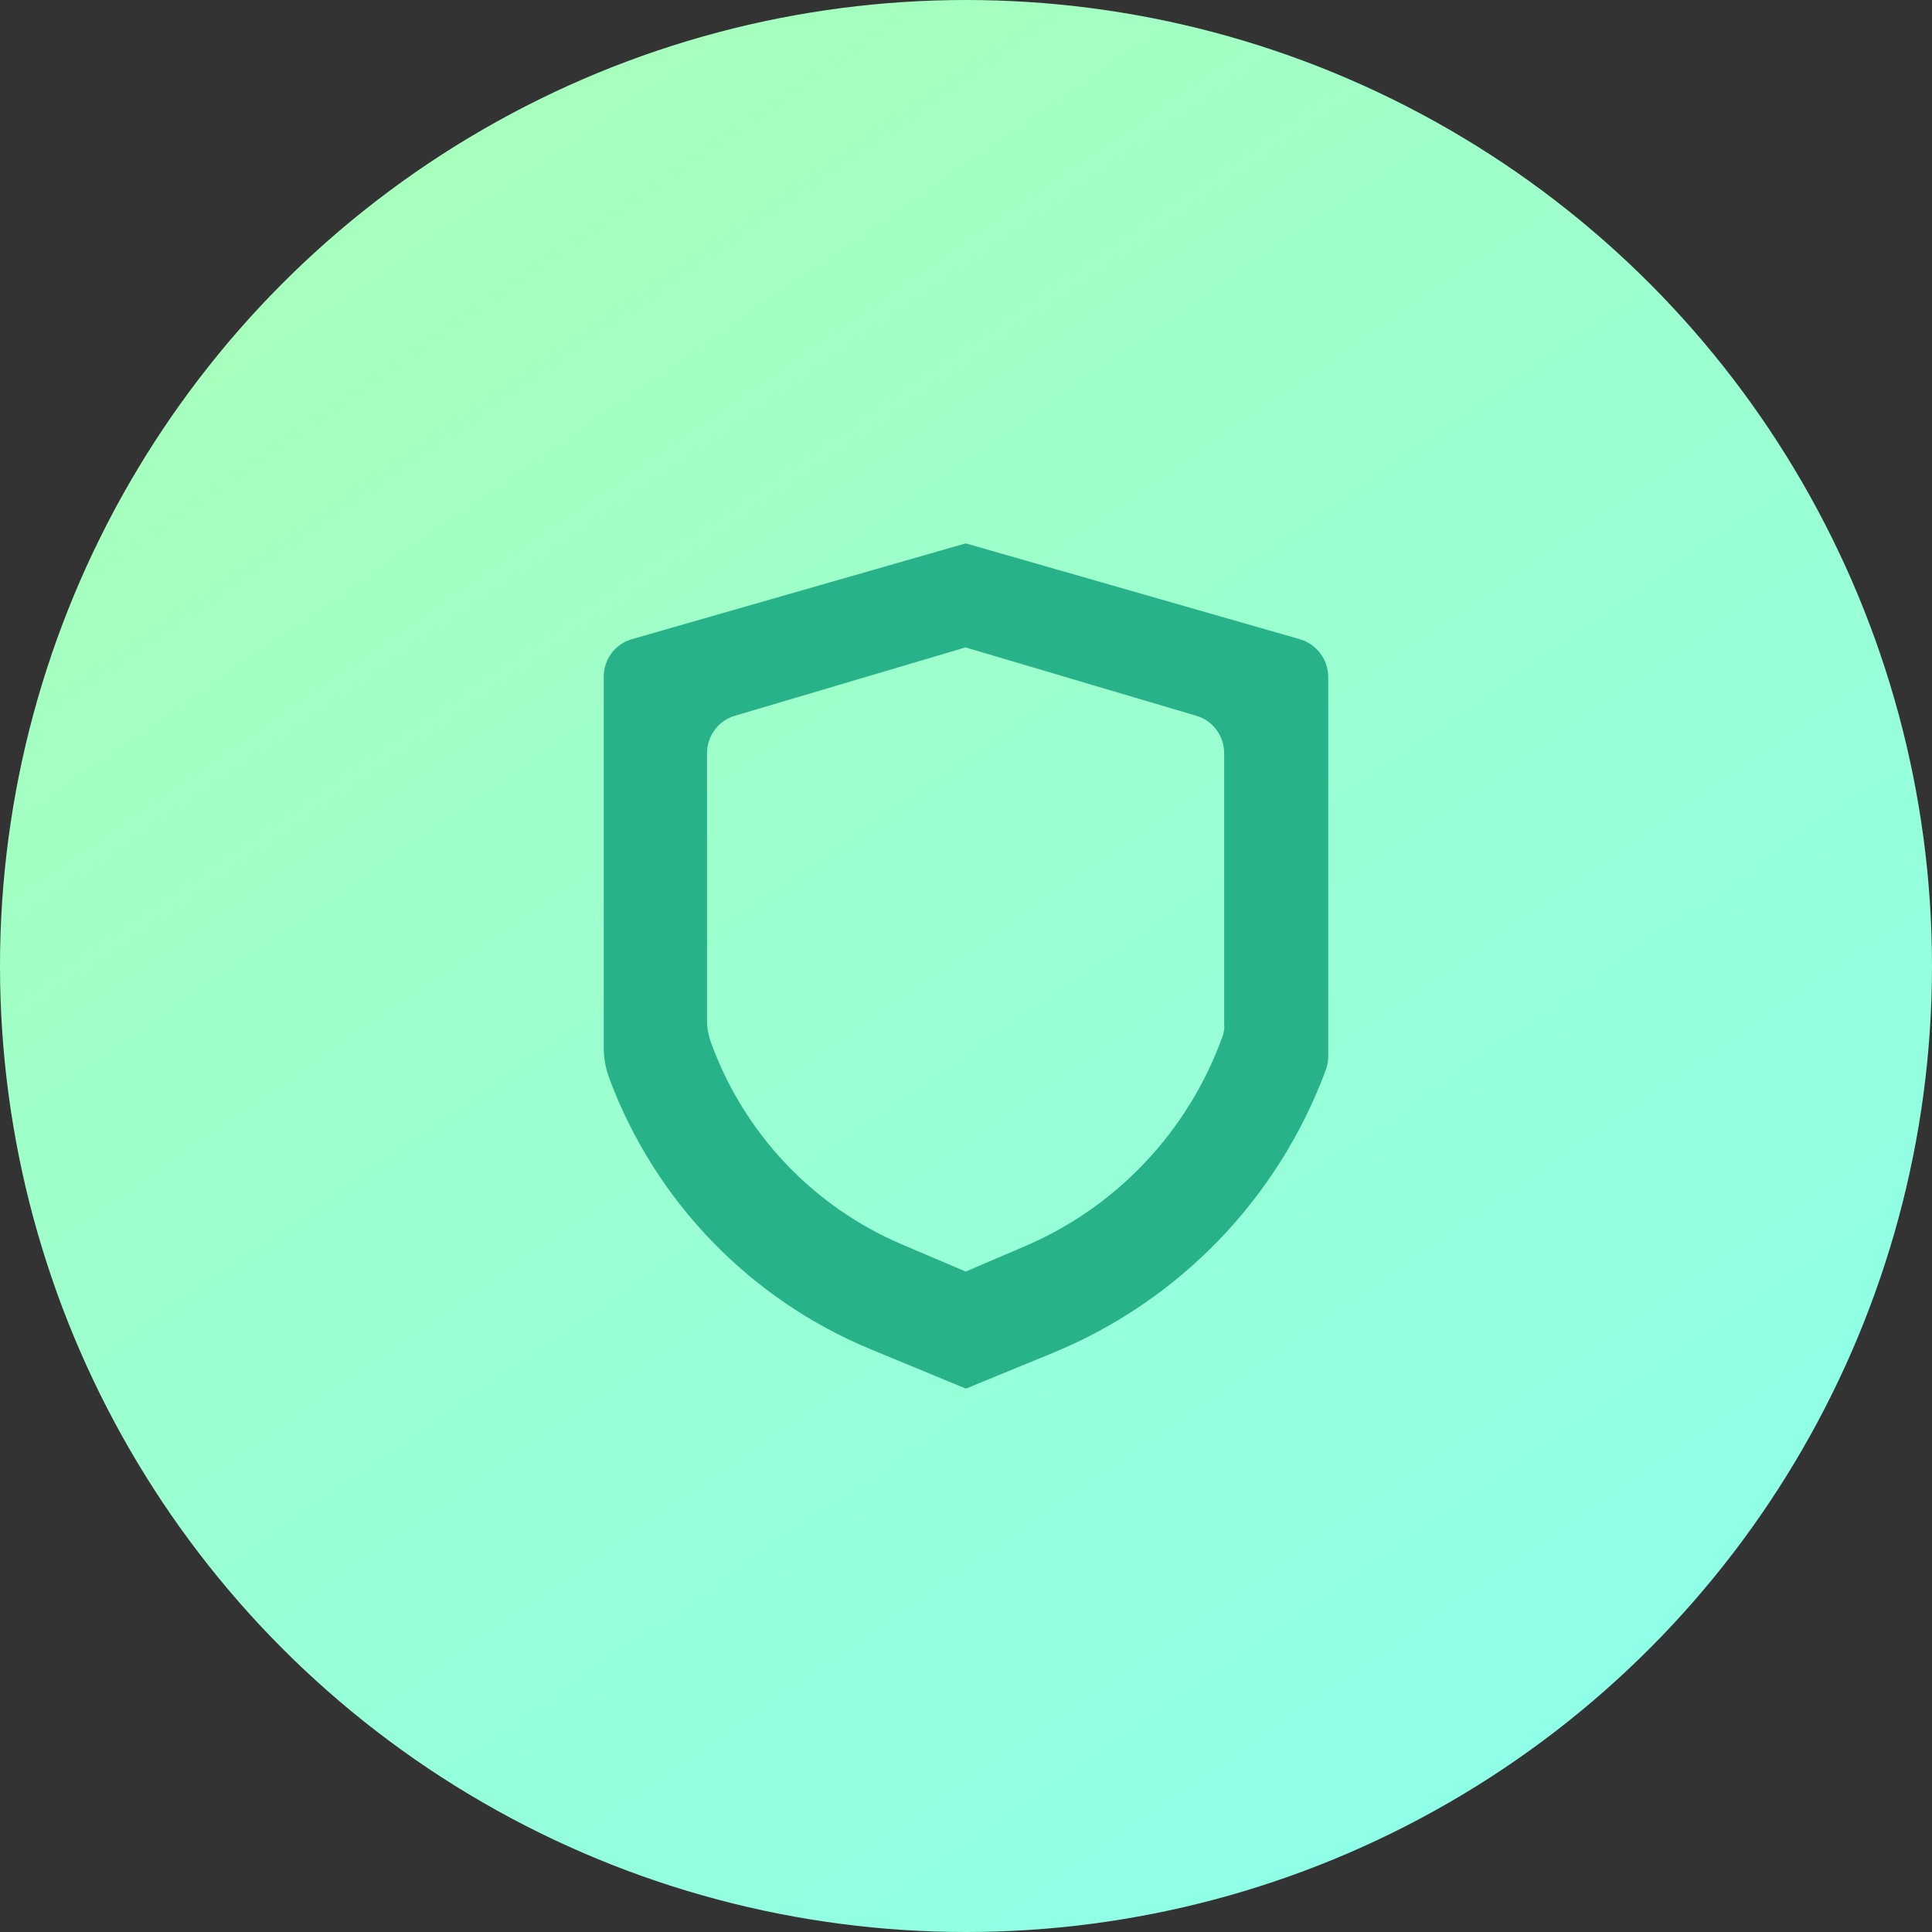 <svg width="64" height="64" viewBox="0 0 64 64" fill="none" xmlns="http://www.w3.org/2000/svg">
<rect x="0" y="0" width="64" height="64" fill="#333333" stroke="none"/>
<circle cx="32" cy="32" r="32" fill="url(#paint0_linear_149_2573)"/>
<path fill-rule="evenodd" clip-rule="evenodd" d="M43.056 21.174L31.99 18L20.93 21.174C20.375 21.334 20 21.843 20 22.416V34.707C20 35.048 20.062 35.39 20.18 35.711C21.7 39.799 24.857 43.056 28.874 44.709L31.997 46L34.883 44.814C39.053 43.098 42.328 39.715 43.91 35.467C43.972 35.313 44 35.146 44 34.972V22.416C43.993 21.843 43.611 21.334 43.056 21.174ZM40.559 33.988C40.559 34.107 40.538 34.225 40.496 34.337C39.365 37.476 36.985 39.994 33.932 41.291L31.99 42.122L29.873 41.222C26.931 39.966 24.635 37.539 23.546 34.518C23.462 34.281 23.421 34.044 23.421 33.8V24.955C23.421 24.376 23.795 23.873 24.337 23.713L31.983 21.446L39.636 23.713C40.184 23.873 40.552 24.383 40.552 24.955V33.988H40.559Z" fill="#28B289"/>
<defs>
<linearGradient id="paint0_linear_149_2573" x1="12" y1="-2" x2="65.5" y2="75.5" gradientUnits="userSpaceOnUse">
<stop stop-color="#A9FFB7"/>
<stop offset="1" stop-color="#86FFF8"/>
</linearGradient>
</defs>
</svg>
